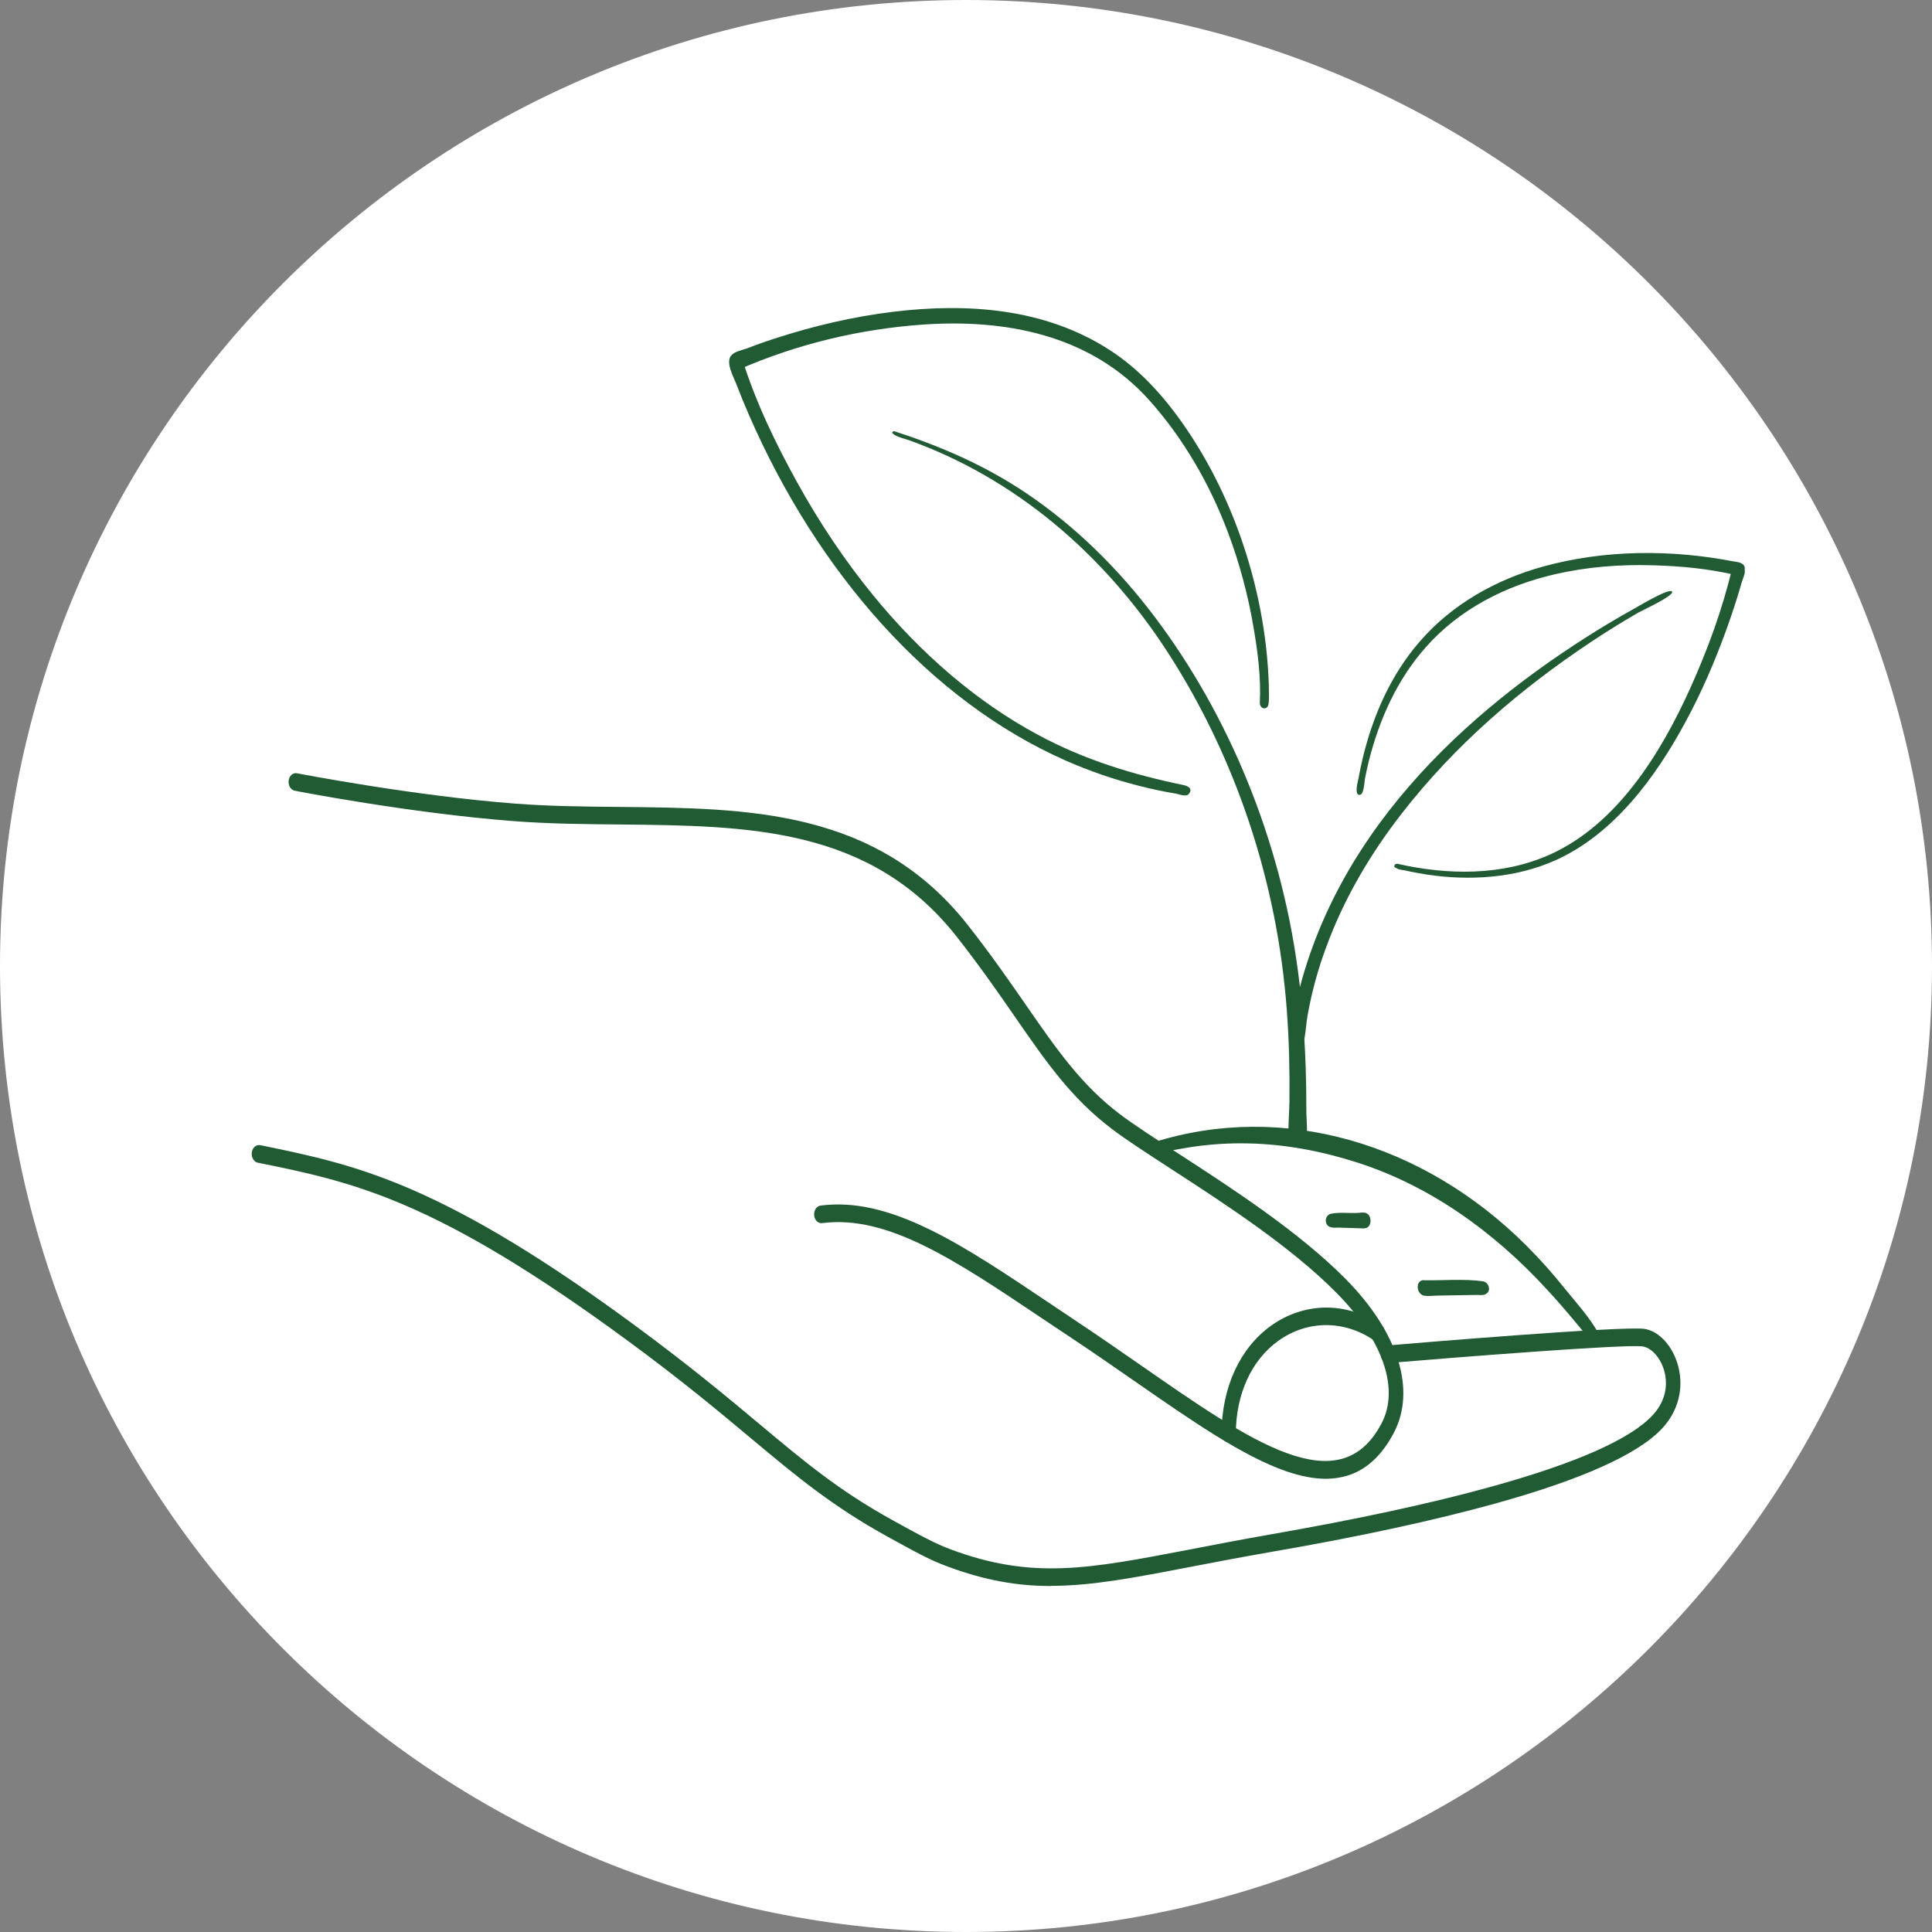<?xml version="1.0" encoding="UTF-8"?> <svg xmlns="http://www.w3.org/2000/svg" xmlns:xlink="http://www.w3.org/1999/xlink" id="Layer_1" viewBox="0 0 120 120"><rect x="0" y="0" width="120" height="120" fill="#808080" stroke="none"/><defs><style>.cls-1{fill:#215b33;}.cls-1,.cls-2,.cls-3{stroke-width:0px;}.cls-2{fill:none;}.cls-4{clip-path:url(#clippath-1);}.cls-5{clip-path:url(#clippath);}.cls-3{fill:#fff;}</style><clipPath id="clippath"><rect class="cls-2" x="84.19" y="34.28" width="24.18" height="20.25"></rect></clipPath><clipPath id="clippath-1"><rect class="cls-2" x="15.63" y="71.1" width="88.74" height="27.41"></rect></clipPath></defs><path class="cls-3" d="M60,120c33.1,0,60-26.9,60-60S93.1,0,60,0,0,26.9,0,60s26.9,60,60,60"></path><g class="cls-5"><path class="cls-1" d="M86.75,53.64c3.13.72,6.56.78,9.56-.58,4.13-1.88,6.84-6.24,8.7-10.37,1.07-2.38,1.99-4.89,2.59-7.45.1.17.19.33.29.5-1.71-.42-3.49-.58-5.24-.63-2.04-.06-4.09.1-6.08.56-3,.69-5.91,2.14-8.02,4.54-1.76,1.99-2.87,4.44-3.53,7.06-.09.36-.17.73-.24,1.1-.04.22-.06,1.06-.37,1-.3-.06-.06-.85-.02-1.08.07-.39.15-.77.24-1.15.64-2.69,1.76-5.23,3.55-7.29,2.02-2.34,4.77-3.86,7.66-4.66,3.8-1.05,7.93-1.07,11.78-.33.26.05.65.05.75.37.09.29-.12.71-.2.98-.28.99-.61,1.98-.96,2.95-.71,1.95-1.53,3.86-2.52,5.68-1.89,3.5-4.47,6.97-8.07,8.59-2.49,1.12-5.35,1.29-8,.89-.44-.07-.89-.15-1.32-.25-.16-.04-.4-.04-.53-.13-.07-.05-.19-.04-.16-.18.02-.08.09-.11.16-.1"></path></g><path class="cls-1" d="M55.54,26.78c2.86.93,5.62,2.11,8.23,3.87,2.98,2.01,5.67,4.63,7.97,7.69,4.56,6.05,7.78,13.77,8.87,21.91.27,2.01.42,4.04.49,6.08.03.9.04,1.8.04,2.7,0,.54.13,1.43-.09,1.92-.29.64-.98.29-1.01-.36-.04-.71.04-1.45.05-2.16.02-1.88-.02-3.76-.16-5.63-.59-8.12-3.23-15.8-7.34-22.19-4.12-6.4-9.74-10.97-16.11-13.26-.28-.1-.6-.16-.87-.31-.1-.06-.33-.19-.08-.26"></path><path class="cls-1" d="M80.1,64.44c1.71-11.69,10.29-19.67,18.39-24.84.99-.63,2-1.24,3.02-1.8.27-.15,2.26-1.35,2.35-1.04.08.26-1.85,1.15-2.12,1.3-1,.58-1.99,1.19-2.96,1.84-4.29,2.86-8.4,6.34-11.77,10.7-1.87,2.42-3.5,5.14-4.62,8.18-.52,1.39-.92,2.84-1.18,4.33-.09.49-.1,1.04-.22,1.52-.16.67-1,.55-.89-.19"></path><path class="cls-1" d="M78.25,43.65c.08-1.56-.13-3.16-.39-4.68-.34-2.01-.87-3.98-1.57-5.85-1.16-3.1-2.81-5.9-4.86-8.21-3.75-4.23-9.19-5.09-14.1-4.75-3.87.27-7.83,1.2-11.48,2.81.08-.22.17-.45.25-.67.85,2.72,2.11,5.31,3.44,7.71,1.38,2.49,2.95,4.83,4.69,6.96,2.94,3.6,6.41,6.61,10.22,8.66,2.93,1.58,5.92,2.48,9.05,3.13.21.04.62.19.35.54-.16.22-.57.04-.78,0-.78-.13-1.55-.29-2.32-.49-1.55-.39-3.08-.92-4.56-1.57-8.48-3.75-15.42-11.73-19.65-21.42-.29-.66-.56-1.32-.82-2-.17-.44-.65-1.29-.32-1.72.22-.28.67-.34.96-.45.58-.22,1.16-.43,1.75-.62,2.43-.79,4.91-1.37,7.41-1.67,4.49-.54,9.35-.25,13.42,2.39,2,1.29,3.65,3.18,5.05,5.34,2.83,4.33,4.66,9.96,4.82,15.52,0,.3.02.61,0,.91-.01.19-.02.39-.19.46-.19.08-.38-.1-.37-.34"></path><path class="cls-1" d="M88.43,79.52c1.2.02,2.46-.1,3.66.06.4.05.59.67.12.83-.15.05-.35.02-.51.02-.79.01-1.58.03-2.36.04-.28,0-.58.05-.86.01-.51-.06-.6-.97-.04-.97"></path><path class="cls-1" d="M84.73,76.3c-.51-.02-1.02-.03-1.53-.05-.17,0-.37.02-.53-.02-.44-.1-.42-.75,0-.84.5-.11,1.09-.03,1.6-.05.17,0,.4-.06.57,0,.43.16.36.97-.1.95"></path><path class="cls-1" d="M71.66,70.95c8.02-2.53,16.76.03,23.16,6.43.84.84,1.64,1.74,2.4,2.69.69.85,1.51,1.75,2.07,2.75.22.39,0,.9-.38.58-.17-.14-.32-.39-.47-.57-.76-.93-1.53-1.85-2.34-2.72-3.41-3.72-7.42-6.51-11.85-7.92-2.19-.7-4.43-1.12-6.69-1.17-1.22-.03-2.45.05-3.67.24-.56.09-1.12.19-1.67.32-.15.04-.4.16-.56.1-.29-.1-.32-.62-.01-.71"></path><path class="cls-1" d="M82.35,91.85c-.74,0-1.56-.16-2.47-.47-2.7-.94-5.83-3.11-9.46-5.63-1.24-.86-2.51-1.74-3.83-2.62-.62-.41-1.23-.82-1.83-1.22-5.38-3.61-9.62-6.47-13.7-5.94-.25.03-.47-.19-.49-.49-.03-.3.15-.57.4-.6,2.01-.26,4.16.21,6.78,1.49,2.32,1.13,4.81,2.81,7.45,4.58.59.4,1.2.81,1.82,1.22,1.32.88,2.6,1.77,3.84,2.63,6.89,4.79,12.34,8.57,14.95,3.61,1.13-2.15.09-5.18-2.79-8.1-2.83-2.87-6.96-5.55-10.29-7.71-1.49-.97-2.78-1.8-3.67-2.48-2.52-1.91-4.06-4.13-6.01-6.95-1.01-1.46-2.16-3.12-3.61-4.97-5.38-6.84-12.95-6.91-20.96-6.99-2.17-.02-4.41-.04-6.59-.21-6.39-.49-13.52-1.87-13.59-1.89-.24-.05-.41-.33-.37-.63.04-.3.27-.5.51-.45.07.01,7.16,1.39,13.51,1.88,2.16.17,4.39.19,6.55.21,3.91.04,7.96.07,11.64.99,1.99.5,3.73,1.2,5.3,2.16,1.77,1.08,3.29,2.44,4.66,4.17,1.47,1.87,2.63,3.55,3.65,5.02,1.9,2.74,3.4,4.91,5.79,6.73.87.66,2.15,1.49,3.62,2.44,3.36,2.18,7.54,4.89,10.44,7.83,3.26,3.31,4.37,6.88,2.97,9.54-.74,1.41-1.72,2.31-2.9,2.66-.41.12-.85.19-1.31.19"></path><g class="cls-4"><path class="cls-1" d="M65.28,98.51c-2.08,0-4.09-.34-6.45-1.22-1.06-.39-1.95-.88-3.73-1.86-3.42-1.89-5.64-3.74-8.44-6.08-2.01-1.68-4.28-3.58-7.57-6-12.05-8.88-17.16-9.93-23.06-11.13h-.02c-.24-.05-.41-.34-.37-.64.04-.3.27-.5.52-.45h.02c2.96.61,5.75,1.18,9.34,2.73,4,1.73,8.46,4.44,14.03,8.55,3.31,2.44,5.6,4.35,7.62,6.04,2.87,2.4,4.95,4.14,8.3,5.99,1.74.96,2.62,1.44,3.62,1.81,5.05,1.87,8.5,1.2,14.77,0,1.45-.28,3.09-.6,4.92-.92,5.45-.95,10.11-1.95,13.85-2.99,5.27-1.46,8.64-2.95,10.02-4.44.96-1.04.88-2.12.74-2.67-.21-.84-.78-1.51-1.36-1.6-1.02-.16-11.74.69-15.79,1.03-.25.02-.46-.21-.48-.51-.02-.3.17-.56.42-.58,1.5-.13,14.67-1.23,15.97-1.03.93.15,1.79,1.12,2.1,2.37.34,1.37-.03,2.76-1.01,3.81-1.5,1.61-5,3.18-10.41,4.68-3.77,1.04-8.45,2.06-13.92,3-1.82.32-3.46.63-4.91.91-3.52.68-6.17,1.19-8.71,1.19"></path></g><path class="cls-1" d="M76.31,89.58h0c-.25,0-.45-.25-.44-.55.02-2.86,1.14-5.3,3.08-6.69,2.08-1.48,4.69-1.5,6.83-.05.22.15.29.48.17.75-.12.26-.39.36-.61.21-1.86-1.27-4.14-1.26-5.94.03-1.66,1.19-2.63,3.29-2.64,5.75,0,.3-.2.54-.45.54"></path></svg> 